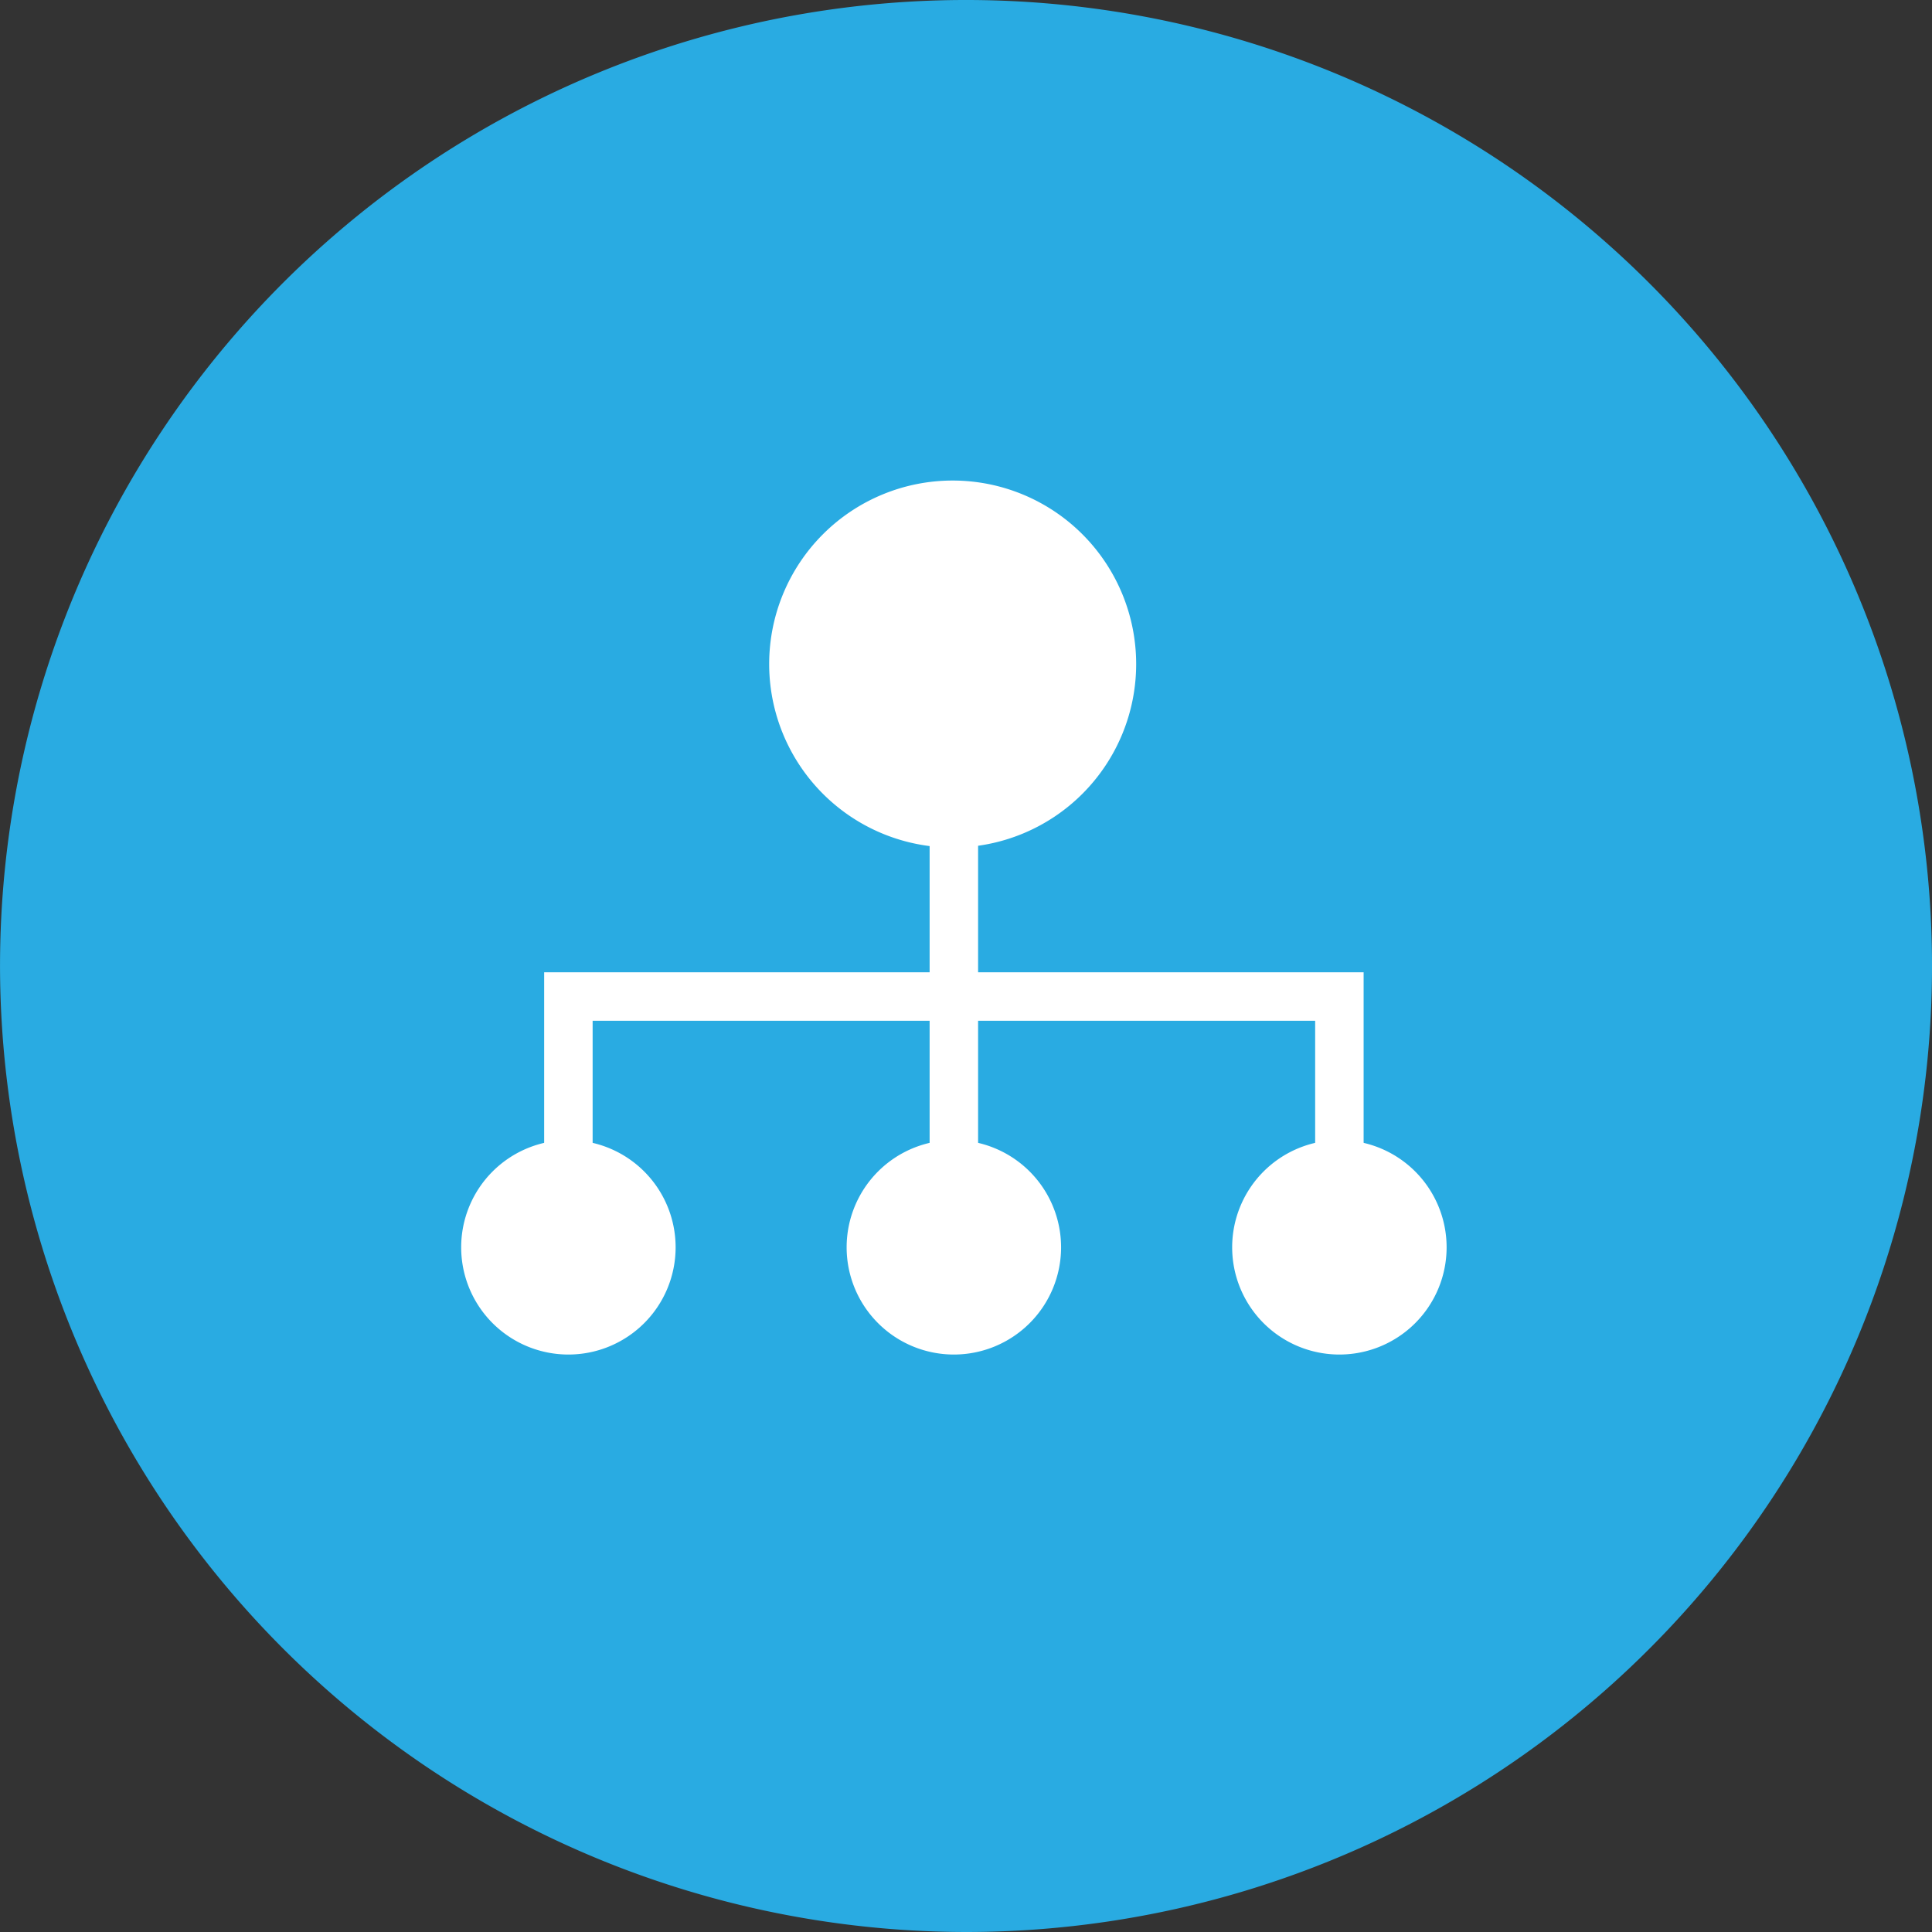 <?xml version="1.0" encoding="UTF-8"?>
<svg xmlns="http://www.w3.org/2000/svg" width="79.714" height="79.714" viewBox="0 0 79.714 79.714">
  <rect x="0" y="0" width="79.714" height="79.714" fill="#333333" stroke="none"/>
  <g id="Group_76775" data-name="Group 76775" transform="translate(-920 -1425.011)">
    <path id="Path_37200" data-name="Path 37200" d="M39.857,0A39.857,39.857,0,1,0,79.714,39.857,39.9,39.9,0,0,0,39.857,0" transform="translate(999.715 1504.725) rotate(180)" fill="#29abe2"></path>
    <g id="Group_76711" data-name="Group 76711" transform="translate(0 -33.686)">
      <path id="Path_37793" data-name="Path 37793" d="M36.626,15.161H2.815V3.815h2v9.346H34.626V3.815h2Z" transform="translate(979.078 1513.975) rotate(180)" fill="#fff"></path>
      <path id="Path_37795" data-name="Path 37795" d="M8.849,4.424A4.424,4.424,0,1,1,4.424,0,4.424,4.424,0,0,1,8.849,4.424" transform="translate(979.688 1514.585) rotate(180)" fill="#fff"></path>
      <path id="Path_37798" data-name="Path 37798" d="M8.849,4.424A4.424,4.424,0,1,1,4.424,0,4.424,4.424,0,0,1,8.849,4.424" transform="translate(963.781 1514.585) rotate(180)" fill="#fff"></path>
      <path id="Path_37799" data-name="Path 37799" d="M8.849,4.424A4.424,4.424,0,1,1,4.424,0,4.424,4.424,0,0,1,8.849,4.424" transform="translate(947.877 1514.585) rotate(180)" fill="#fff"></path>
      <path id="Line_45" data-name="Line 45" d="M1,24.015H-1V0H1Z" transform="translate(959.356 1510.16) rotate(180)" fill="#fff"></path>
      <path id="Path_37797" data-name="Path 37797" d="M25.445,27.88a7.571,7.571,0,1,1-7.571-7.571,7.571,7.571,0,0,1,7.571,7.571" transform="translate(977.181 1513.975) rotate(180)" fill="#fff"></path>
    </g>
  </g>
</svg>
